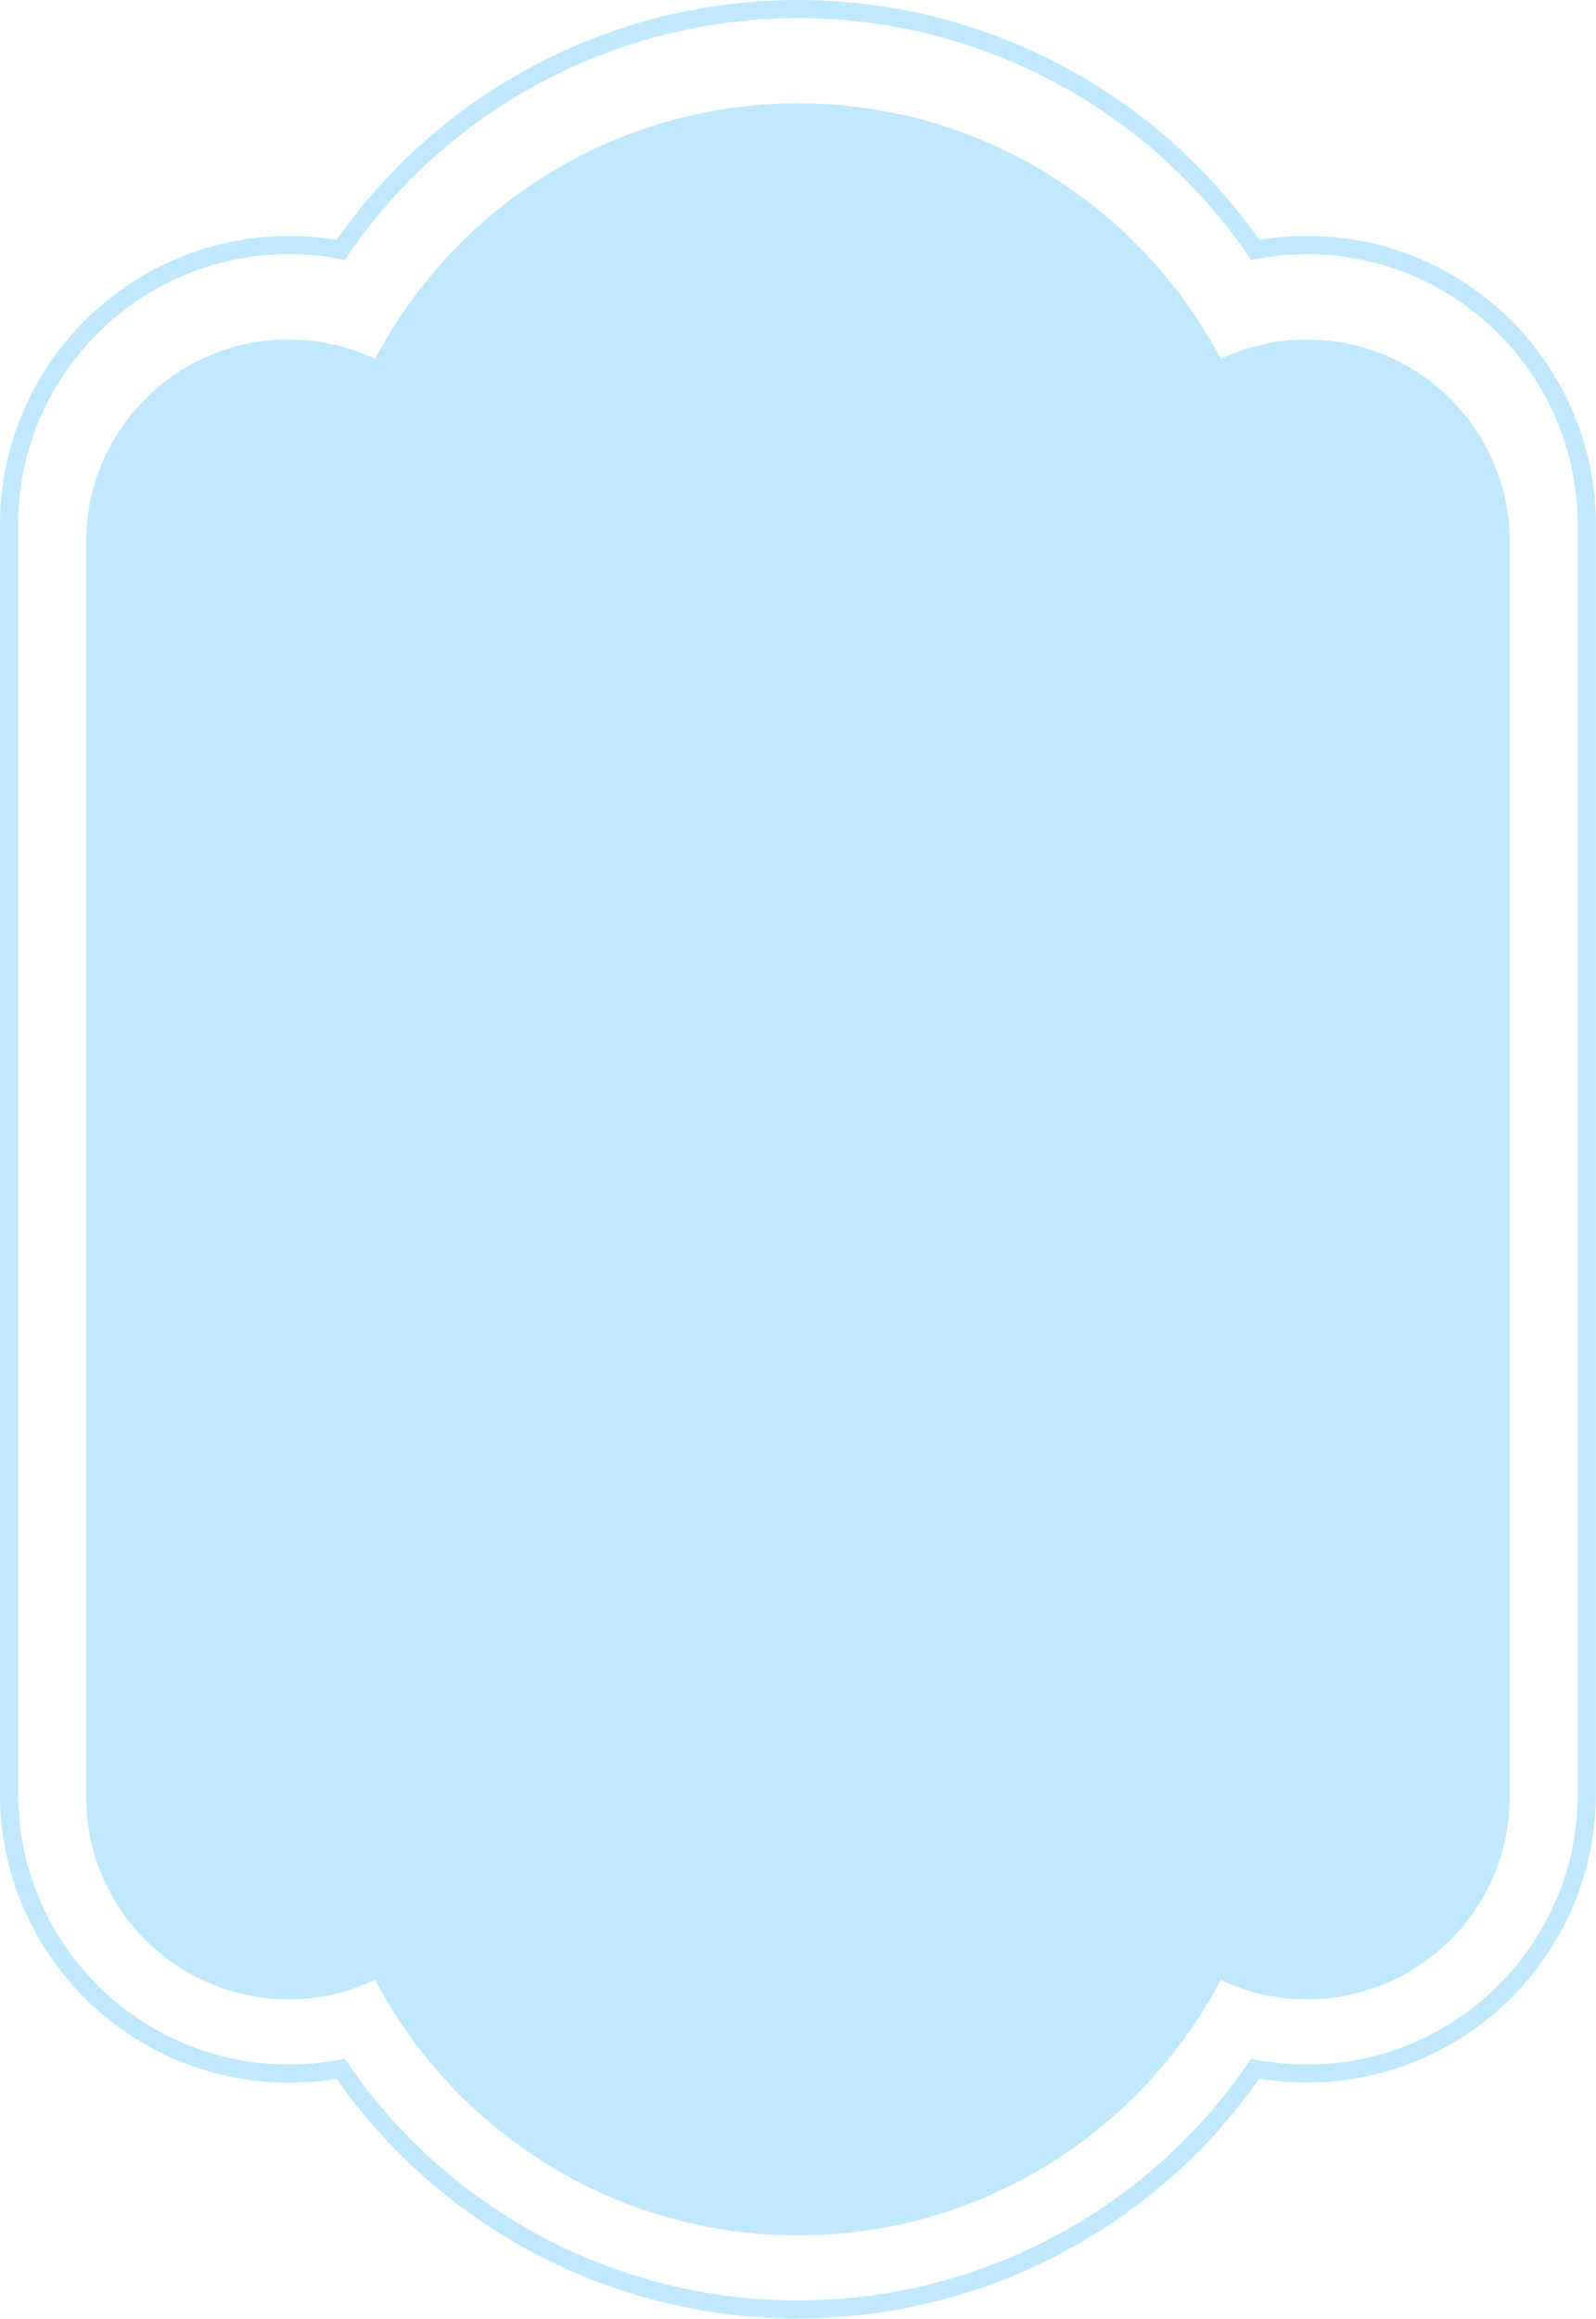 <?xml version="1.0" encoding="UTF-8"?> <svg xmlns="http://www.w3.org/2000/svg" width="1213" height="1762" viewBox="0 0 1213 1762" fill="none"><path d="M993.394 257.872C969.938 257.872 947.711 263.26 927.849 272.618C867.033 157.294 745.969 78.553 606.462 78.553C466.954 78.553 345.89 157.294 285.075 272.618C265.118 263.26 242.986 257.872 219.53 257.872C134.407 257.872 65.457 326.782 65.457 411.857V1364.95C65.457 1450.02 134.501 1518.93 219.53 1518.93C242.986 1518.93 265.213 1513.55 285.075 1504.19C345.89 1619.51 466.955 1698.25 606.462 1698.25C745.969 1698.25 867.033 1619.51 927.849 1504.19C947.806 1513.55 969.938 1518.93 993.394 1518.93C1078.52 1518.93 1147.47 1450.02 1147.47 1364.95V411.951C1147.47 326.877 1078.43 257.966 993.394 257.966V257.872Z" fill="#C0E9FE"></path><path d="M606.455 1761.49C466.569 1761.49 335.858 1693.43 255.748 1579.24C243.831 1581.23 231.724 1582.27 219.523 1582.27C98.459 1582.27 0 1483.87 0 1362.87V398.717C0 277.722 98.459 179.319 219.523 179.319C231.629 179.319 243.83 180.359 255.748 182.344C335.858 68.06 466.664 0 606.455 0C746.246 0 877.052 68.06 957.162 182.249C969.08 180.264 981.186 179.224 993.387 179.224C1114.46 179.224 1212.92 277.627 1212.92 398.622V1362.78C1212.92 1483.77 1114.46 1582.17 993.387 1582.17C981.281 1582.17 969.08 1581.13 957.162 1579.15C877.052 1693.34 746.246 1761.4 606.361 1761.4L606.455 1761.49ZM261.99 1564.02L264.544 1567.71C341.817 1680.39 469.691 1747.69 606.455 1747.69C743.22 1747.69 870.999 1680.39 948.366 1567.71L950.92 1564.02L955.365 1564.88C967.85 1567.24 980.619 1568.47 993.387 1568.47C1106.79 1568.47 1199.11 1476.21 1199.11 1362.87V398.717C1199.11 285.379 1106.8 193.12 993.387 193.12C980.619 193.12 967.756 194.349 955.365 196.712L950.92 197.563L948.366 193.876C871.093 81.105 743.22 13.801 606.455 13.801C469.691 13.801 341.817 81.105 264.544 193.781L261.99 197.468L257.545 196.617C245.06 194.254 232.292 193.025 219.523 193.025C106.12 193.025 13.809 285.284 13.809 398.717V1362.87C13.809 1476.21 106.12 1568.47 219.523 1568.47C232.292 1568.47 245.06 1567.24 257.545 1564.88L261.99 1564.02Z" fill="#C0E9FE"></path></svg> 